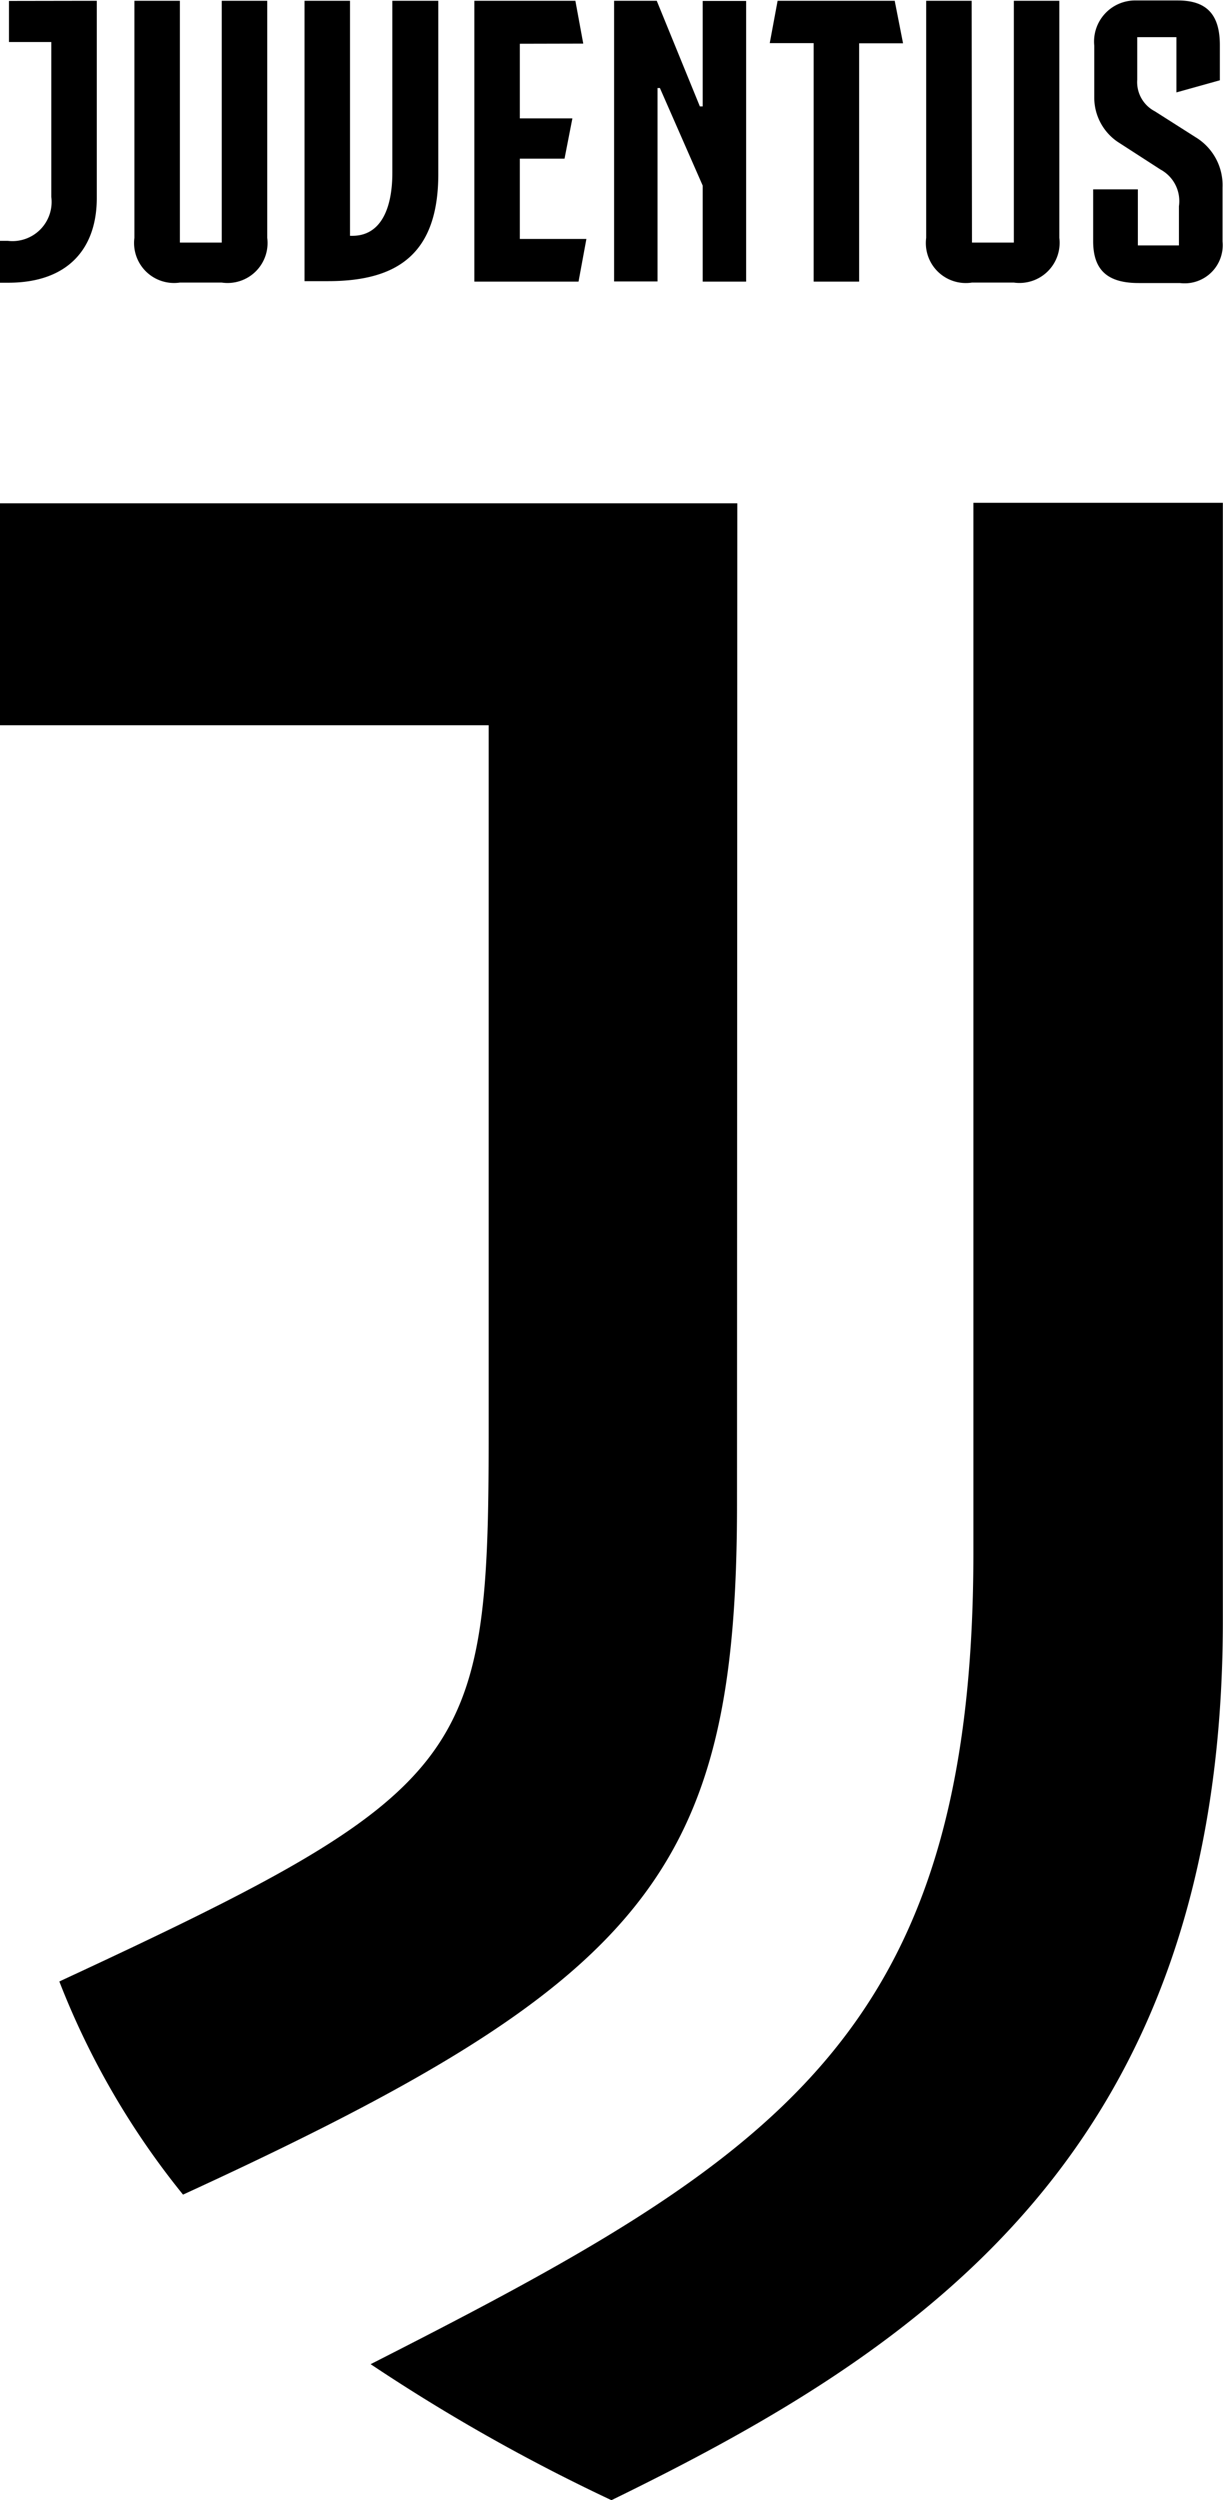 <svg xmlns="http://www.w3.org/2000/svg" viewBox="0 0 77.71 158.82"><title>Juventus FC logo</title><path d="M535,531.21c0,30.76-12.67,38.53-38.3,51.56A117.62,117.62,0,0,0,512,591.41c19.79-9.65,38.85-22.24,38.85-55.88v-71H535Zm-15-66.65H473.15v14.1H504.2v45.16c0,20.61-1.22,22.55-27.28,34.64A50.66,50.66,0,0,0,484.78,572c29.47-13.53,35.2-20.49,35.2-43.85ZM479.3,432.64v12.53c0,3.2-1.82,5.38-5.63,5.38h-.52v-2.66h.5a2.49,2.49,0,0,0,2.76-2.79v-9.84h-2.69v-2.61ZM484.58,448h2.66V432.64h2.89V447.7a2.54,2.54,0,0,1-2.89,2.84h-2.66a2.54,2.54,0,0,1-2.89-2.84V432.64h2.89Zm13.5-4.4V432.64H501v11c0,5-2.51,6.81-7,6.81H492.5V432.64h2.89v14.93h.15c1.84,0,2.54-1.79,2.54-4m8.1-8.2v4.74h3.34l-.5,2.56h-2.84v5.1h4.23l-.5,2.71h-6.62V432.64h6.42l.5,2.72Zm11.62-2.72h2.76v17.83H517.8v-6.1l-2.72-6.2h-.15v12.29h-2.76V432.64h2.71l2.74,6.71h.18Zm12.73,2.69h-2.79v15.14h-2.89V435.33h-2.79l.5-2.69H530ZM534.91,448h2.66V432.64h2.89V447.7a2.55,2.55,0,0,1-2.89,2.84h-2.66A2.54,2.54,0,0,1,532,447.7V432.64h2.89Zm7.7-3.38h2.84v3.56h2.61v-2.49a2.28,2.28,0,0,0-1.17-2.33l-2.74-1.77a3.4,3.4,0,0,1-1.47-2.82v-3.28a2.61,2.61,0,0,1,2.66-2.87H548c1.92,0,2.66,1,2.66,2.84v2.23l-2.76.77v-3.51h-2.49v2.71a2.09,2.09,0,0,0,1.12,2l2.61,1.66a3.56,3.56,0,0,1,1.69,3.18v3.43a2.42,2.42,0,0,1-2.71,2.64H545.5c-1.92,0-2.89-.77-2.89-2.66Z" transform="translate(-473.15 -432.59)"/></svg>